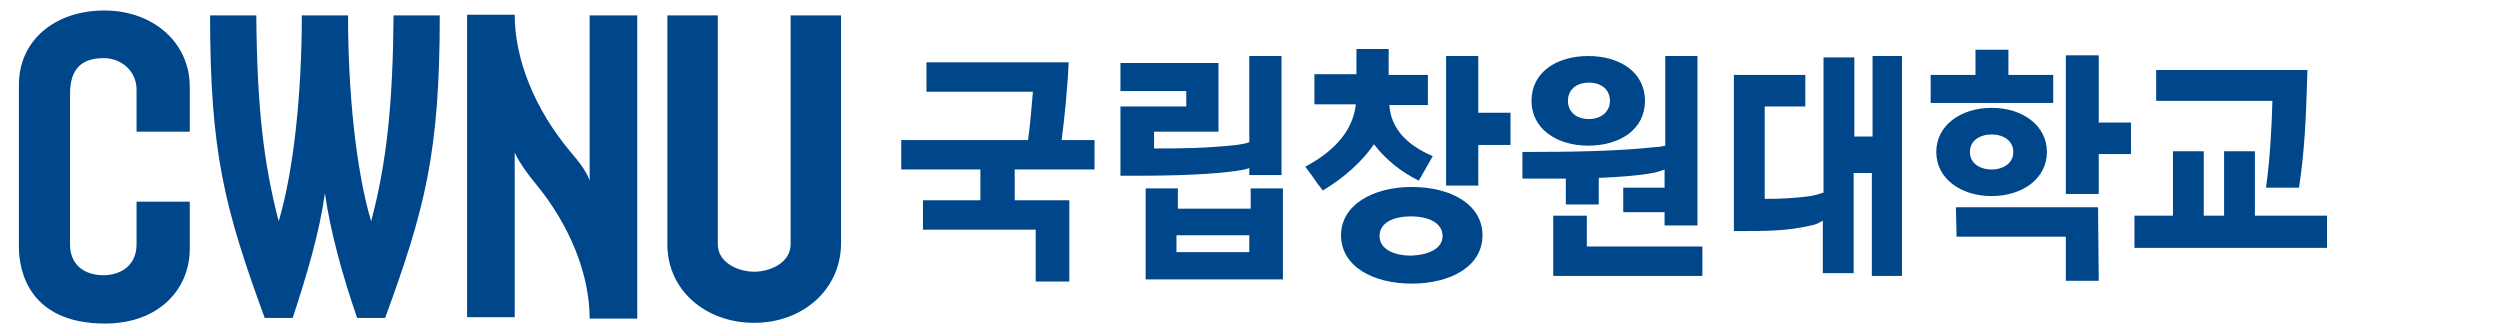 <?xml version="1.0" encoding="utf-8"?>
<!-- Generator: Adobe Illustrator 23.1.0, SVG Export Plug-In . SVG Version: 6.00 Build 0)  -->
<svg version="1.1" id="레이어_1" xmlns="http://www.w3.org/2000/svg" xmlns:xlink="http://www.w3.org/1999/xlink" x="0px"
	 y="0px" viewBox="0 0 357 47" style="enable-background:new 0 0 357 47;" xml:space="preserve">
<style type="text/css">
	.st0{fill:#00468B;}
	.st1{opacity:0.2;}
	.st2{clip-path:url(#SVGID_2_);fill:#E3007F;}
	.st3{clip-path:url(#SVGID_4_);fill:#E3007F;}
	.st4{clip-path:url(#SVGID_6_);fill:#E3007F;}
	.st5{clip-path:url(#SVGID_8_);fill:#E3007F;}
	.st6{fill:none;stroke:#E3007F;stroke-width:0.25;stroke-linecap:round;stroke-miterlimit:10;}
	.st7{fill:#E3007F;}
	.st8{clip-path:url(#SVGID_10_);fill:#E3007F;}
	.st9{fill:none;stroke:#E3007F;stroke-width:0.25;stroke-linecap:round;stroke-miterlimit:10;stroke-dasharray:1,1;}
	.st10{fill:#231815;}
	.st11{clip-path:url(#SVGID_12_);fill:#E3007F;}
	.st12{clip-path:url(#SVGID_16_);fill:#E4007F;}
	.st13{clip-path:url(#SVGID_20_);fill:#E4007F;}
	.st14{clip-path:url(#SVGID_24_);fill:#E4007F;}
	.st15{clip-path:url(#SVGID_26_);fill:#E4007F;}
	.st16{fill:none;stroke:#E4007F;stroke-width:0.25;stroke-linecap:round;stroke-miterlimit:10;}
	.st17{fill:#E4007F;}
	.st18{clip-path:url(#SVGID_28_);fill:#E4007F;}
	.st19{fill:none;stroke:#E4007F;stroke-width:0.25;stroke-linecap:round;stroke-miterlimit:10;stroke-dasharray:1,1;}
	.st20{clip-path:url(#SVGID_30_);fill:#E4007F;}
	.st21{fill:none;}
	.st22{fill:#003E8A;}
	.st23{fill:none;stroke:#00468B;stroke-width:0.5;stroke-linecap:round;stroke-miterlimit:10;stroke-dasharray:1.476,1.476;}
	.st24{fill:#FFFFFF;}
	.st25{fill-rule:evenodd;clip-rule:evenodd;fill:#004382;}
	.st26{fill:#004382;}
	.st27{clip-path:url(#SVGID_31_);fill:#E3007F;}
	.st28{clip-path:url(#SVGID_32_);fill:#E3007F;}
	.st29{clip-path:url(#SVGID_33_);fill:#E3007F;}
	.st30{clip-path:url(#SVGID_34_);fill:#E3007F;}
	.st31{fill-rule:evenodd;clip-rule:evenodd;fill:#00468B;}
	.st32{fill:#003E89;}
	.st33{clip-path:url(#SVGID_35_);fill:#E3007F;}
	.st34{clip-path:url(#SVGID_36_);fill:#E3007F;}
	.st35{fill:#00468B;stroke:#E3007F;stroke-width:0.25;stroke-linecap:round;stroke-miterlimit:10;}
</style>
<path class="st0" d="M156.2,24.2h-11.3v4.4h7.8v11.6h-4.8v-7.4h-16.1v-4.2h8.2v-4.4h-11.3V20h18.1c0.3-1.9,0.5-4.8,0.7-6.9h-15.2
	V8.9h20.3c-0.1,3-0.6,8.2-1,11.1h4.7V24.2z"/>
<path class="st0" d="M183.1,39.9h-19.5v-13h4.6v2.9h10.4v-2.9h4.6V39.9z M178.4,33.6h-10.4V36h10.4V33.6z"/>
<path class="st0" d="M178.4,8v12.3c-0.5,0.2-1.1,0.3-1.8,0.4c-4.8,0.5-8.1,0.5-11.8,0.5v-2.4h9.2V9h-14v4h9.4v2.2h-9.4v9.9
	c4.9,0,11.6,0,16.6-0.7c0.7-0.1,1.3-0.2,1.8-0.4V25h4.6V8H178.4z"/>
<path class="st0" d="M201.6,40.5c-5.6,0-10.1-2.5-10.1-6.9c0-4.3,4.5-6.9,10.1-6.9c5.6,0,10.1,2.5,10.1,6.9
	C211.7,38,207.2,40.5,201.6,40.5 M206,33.7c0-1.8-1.9-2.8-4.5-2.8c-2.7,0-4.5,1-4.5,2.8c0,1.8,1.9,2.8,4.5,2.8
	C204.2,36.4,206,35.4,206,33.7"/>
<polygon class="st0" points="211.1,8 211.1,16.1 215.7,16.1 215.7,20.7 211.1,20.7 211.1,26.5 206.5,26.5 206.5,8 "/>
<polygon class="st0" points="243.1,39.4 221.8,39.4 221.8,30.8 226.6,30.8 226.6,35.2 243.1,35.2 "/>
<path class="st0" d="M234.9,14.4c0,4.1-3.6,6.4-8.1,6.4c-4.5,0-8.1-2.4-8.1-6.4c0-4.1,3.6-6.4,8.1-6.4
	C231.3,8,234.9,10.3,234.9,14.4 M229.9,14.4c0-1.5-1.1-2.6-3-2.6c-1.9,0-3,1.1-3,2.6c0,1.5,1.1,2.6,3,2.6
	C228.7,17,229.9,15.9,229.9,14.4"/>
<path class="st0" d="M237.8,8v12.8c-0.4,0.1-0.9,0.2-1.4,0.2c-5.5,0.6-11.9,0.7-19,0.7v3.8c2.1,0,4.2,0,6.2,0v3.7h4.7v-3.8
	c2.6-0.1,5.6-0.3,7.7-0.7c0.6-0.1,1.2-0.3,1.7-0.5v2.6h-5.9v3.5h5.9v1.9h4.7V8H237.8z"/>
<path class="st0" d="M267.4,8v11.5h-2.6V8.2h-4.4v19.3c-0.6,0.2-1.2,0.4-1.9,0.5c-2.2,0.3-4,0.4-6.5,0.4l0-13.2h5.8v-4.5h-10.2v22.3
	c4.8,0,7.5,0,11-0.8c0.7-0.1,1.2-0.4,1.7-0.7V39h4.4V24.7h2.6v14.7h4.3V8H267.4z"/>
<polygon class="st0" points="293.2,14.7 275.7,14.7 275.7,10.7 282.1,10.7 282.1,7.1 286.8,7.1 286.8,10.7 293.2,10.7 "/>
<polygon class="st0" points="299.7,40.1 295,40.1 295,33.8 279.4,33.8 279.3,29.6 299.6,29.6 "/>
<path class="st0" d="M284.4,15.4c-4.4,0-7.9,2.5-7.9,6.3c0,3.8,3.5,6.3,7.9,6.3c4.4,0,7.9-2.5,7.9-6.3
	C292.3,17.9,288.8,15.4,284.4,15.4 M284.4,24.2c-1.7,0-3.1-0.9-3.1-2.5c0-1.6,1.4-2.5,3.1-2.5c1.7,0,3.1,0.9,3.1,2.5
	C287.5,23.3,286.1,24.2,284.4,24.2"/>
<polygon class="st0" points="304.3,22 299.7,22 299.7,27.7 295,27.7 295,7.9 299.7,7.9 299.7,17.5 304.3,17.5 "/>
<path class="st0" d="M332.3,35.4h-27.5v-4.6h5.5v-9.2h4.4v9.2h2.9v-9.2h4.4v9.2h10.3V35.4z M323.6,26.7c0.5-3.6,0.8-8.1,0.9-12.3
	h-16.6V10h21.6c-0.2,7-0.4,11.5-1.2,16.8H323.6z"/>
<path class="st0" d="M198.4,15L198.4,15l5.5,0v-4.3h-5.6V7h-4.6v3.6h-6v4.3h5.9l0,0.1c-0.4,3.4-2.7,6.4-7.2,8.8
	c0.4,0.5,0.7,1,1.1,1.5c0.4,0.6,0.9,1.3,1.4,1.9c3-1.8,5.6-4.1,7.3-6.6c1.7,2.2,3.8,3.9,6.4,5.2l2-3.5
	C200.6,20.6,198.6,18.1,198.4,15"/>
<path class="st0" d="M56.2,2.2c-0.1,12.8-1,21.1-3.2,29.4c-2.2-7.4-3.3-18.6-3.3-29.4h-6.6c0,10.8-1.1,22-3.3,29.4
	c-2.2-8.4-3.1-16.6-3.2-29.4h-6.6c0,19.7,2.1,27.6,7.8,43.2h4c2-6.1,3.8-12.1,4.6-17.8c0.8,5.6,2.5,11.7,4.6,17.8h4
	c5.7-15.6,7.8-23.6,7.8-43.2H56.2z"/>
<path class="st0" d="M107.7,46.1c-7,0-12.4-4.7-12.4-11.2V2.2h7.2v32.7c0,2.6,2.9,3.9,5.2,3.9c2.3,0,5.2-1.3,5.2-3.9V2.2h7.2v32.7
	C120,41.4,114.6,46.1,107.7,46.1"/>
<path class="st0" d="M14.9,1.5C7.8,1.5,2.7,5.8,2.7,12.1v23.2c0,3.3,1.4,10.9,12.3,10.9c7.7,0,12.1-4.9,12.1-10.7v-6.7h-7.6v6.1
	c0,3.2-2.5,4.4-4.7,4.4c-2.9,0-4.8-1.6-4.8-4.4V13.4c0-3.5,1.6-5.1,4.8-5.1c2.6,0,4.7,1.9,4.7,4.5v6h7.6v-6.4
	C27.1,6.1,21.9,1.5,14.9,1.5"/>
<path class="st0" d="M91,2.2h-6.8v23.6c-0.5-1.5-1.8-3-2.8-4.2c-5.1-6.1-7.9-13.2-7.9-19.5h-6.7h-0.1v43.2h6.8V21.8
	c0.6,1.3,1.8,3,2.8,4.2c5.1,6.1,7.9,13.2,7.9,19.5h6.7H91V2.2z"/>
</svg>
